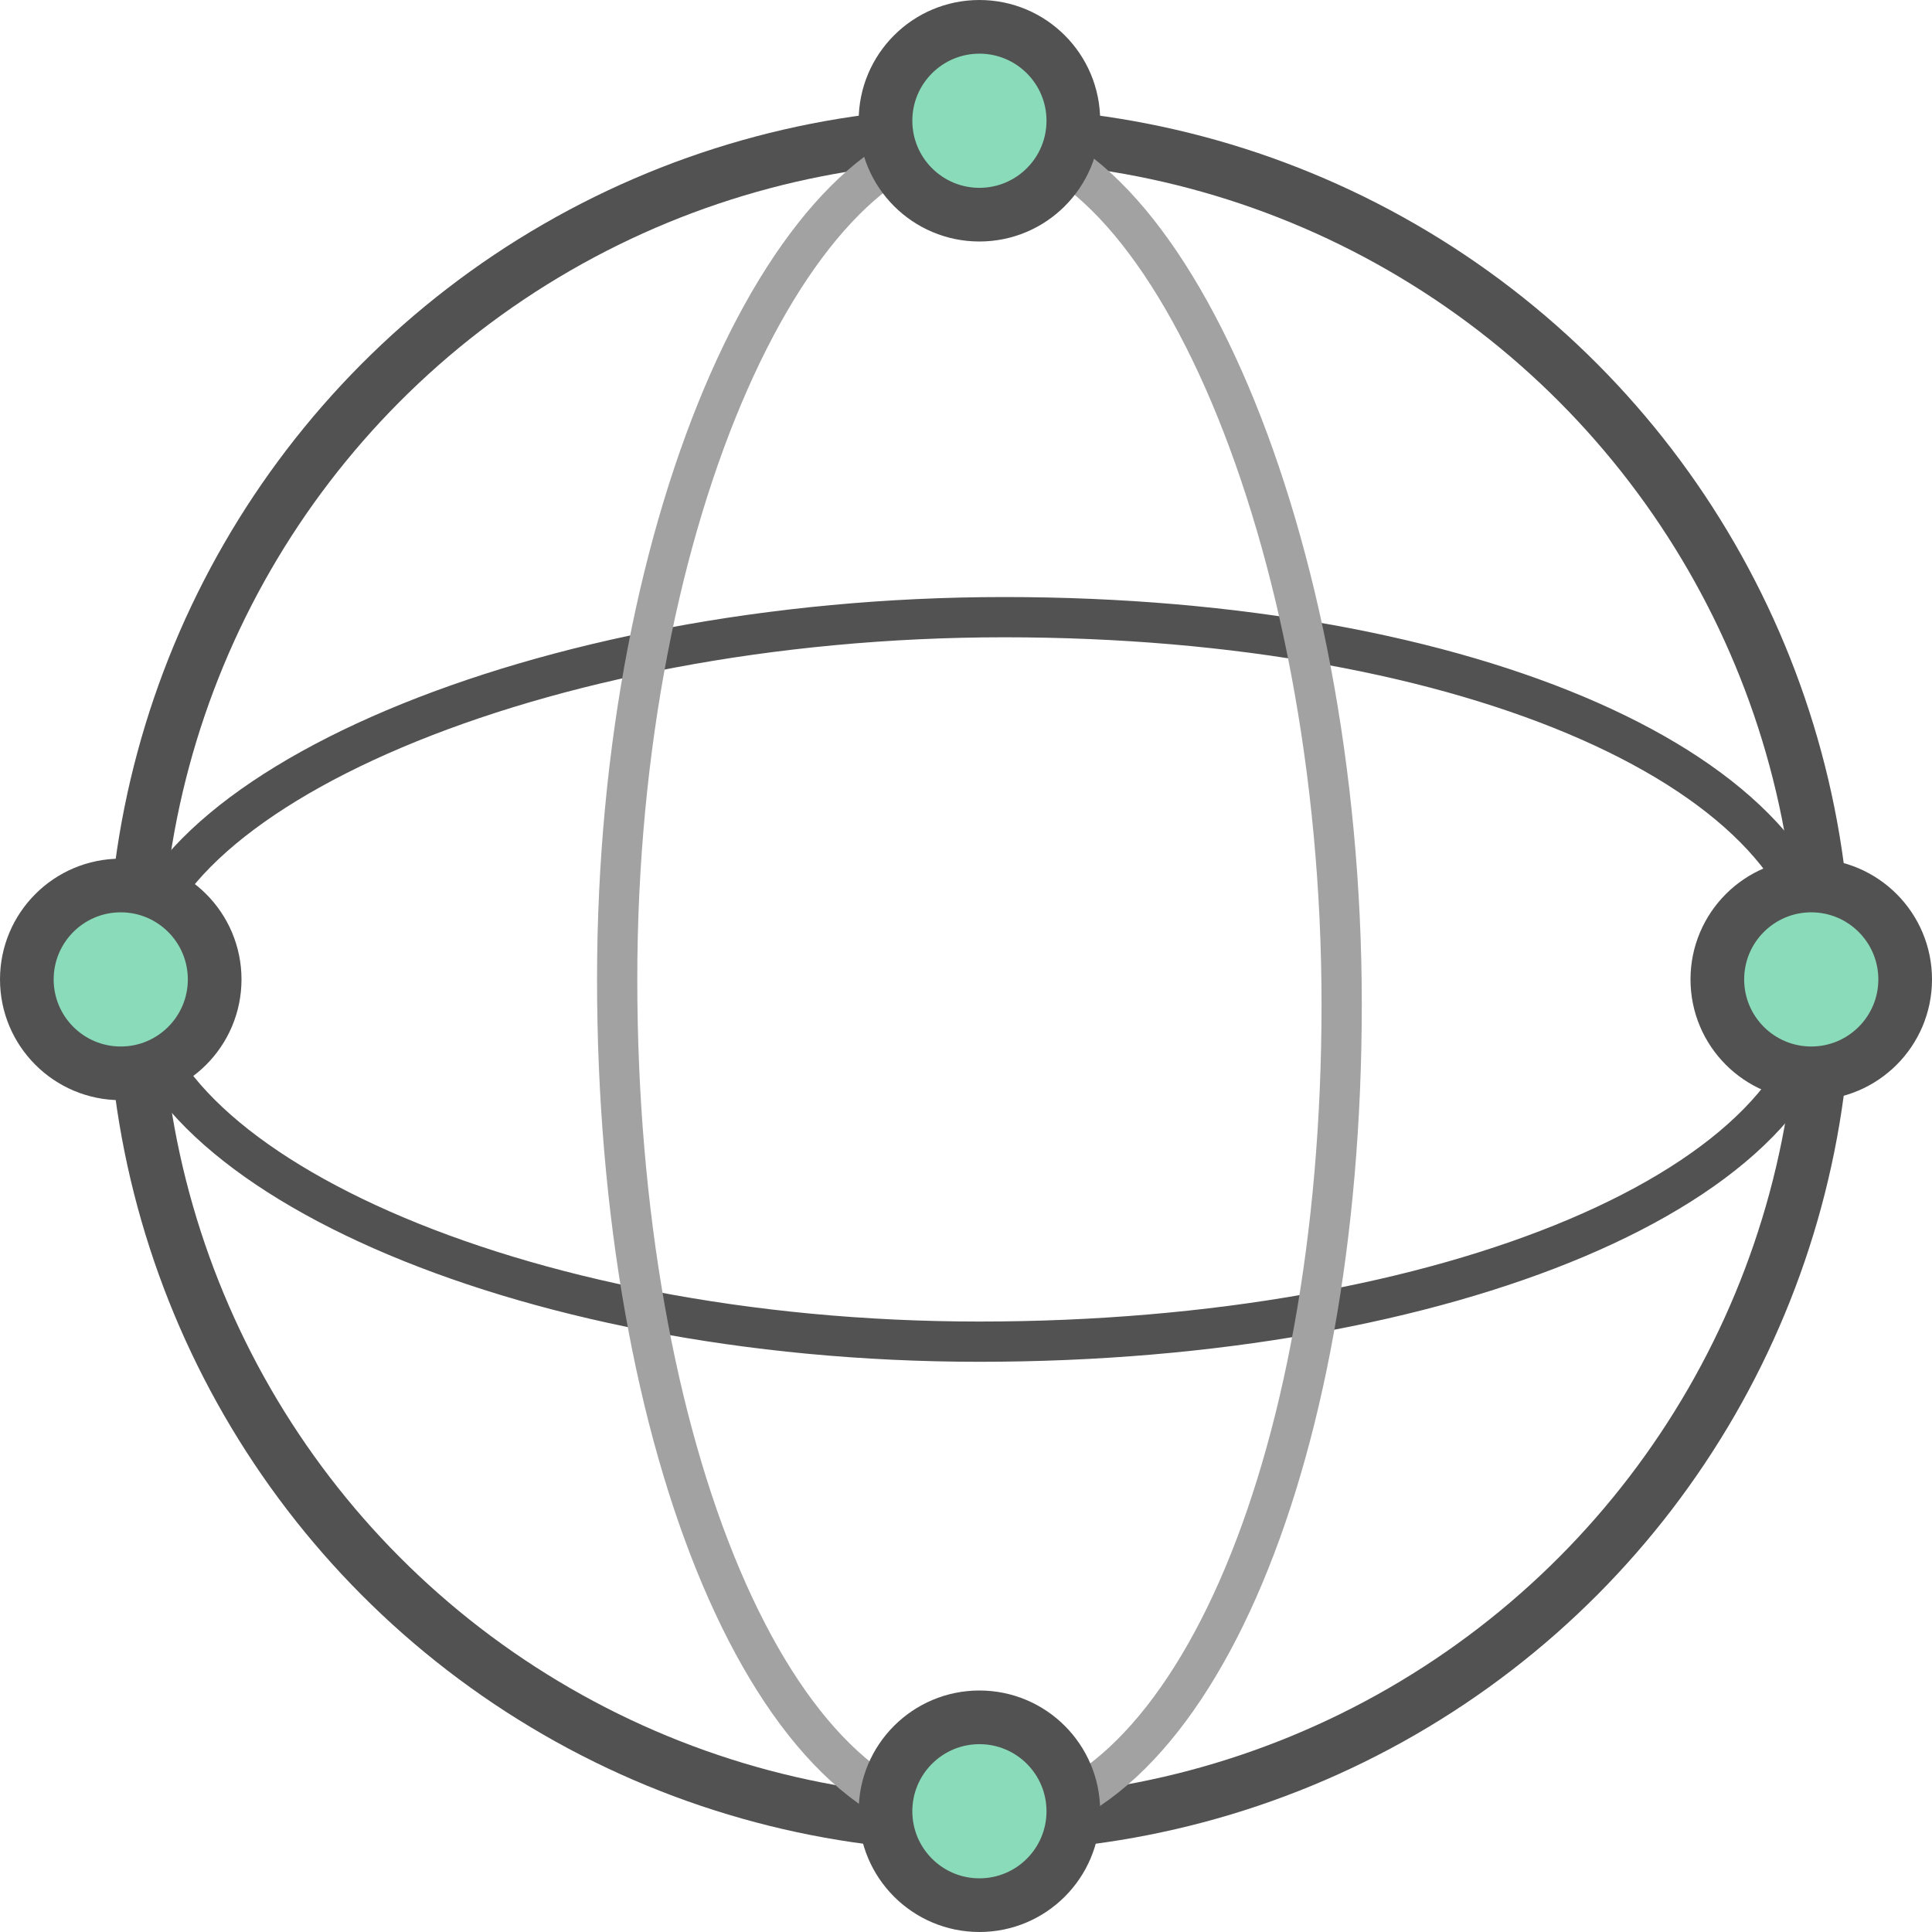 <svg width="72" height="72" xmlns="http://www.w3.org/2000/svg"><g transform="translate(1 1)" fill="none" fill-rule="evenodd"><circle stroke="#525252" stroke-width="2" cx="35.5" cy="35.5" r="31.5"/><path d="M35.5 49C52.897 49 67 43.17 67 35.5S53.823 22 36.426 22C19.03 22 4 28.604 4 35.5S18.103 49 35.5 49z" stroke="#525252" stroke-width="1.5"/><path d="M22 35.5C22 52.897 27.83 67 35.5 67S49 53.823 49 36.426C49 19.03 42.396 4 35.5 4S22 18.103 22 35.5z" stroke="#A2A2A2" stroke-width="1.5"/><circle stroke="#525252" stroke-width="2" fill="#89DBBA" cx="3.5" cy="35.5" r="3.5"/><circle stroke="#525252" stroke-width="2" fill="#89DBBA" cx="35.5" cy="3.5" r="3.5"/><circle stroke="#525252" stroke-width="2" fill="#89DBBA" cx="35.5" cy="66.5" r="3.5"/><circle stroke="#525252" stroke-width="2" fill="#89DBBA" cx="66.5" cy="35.5" r="3.5"/></g></svg>